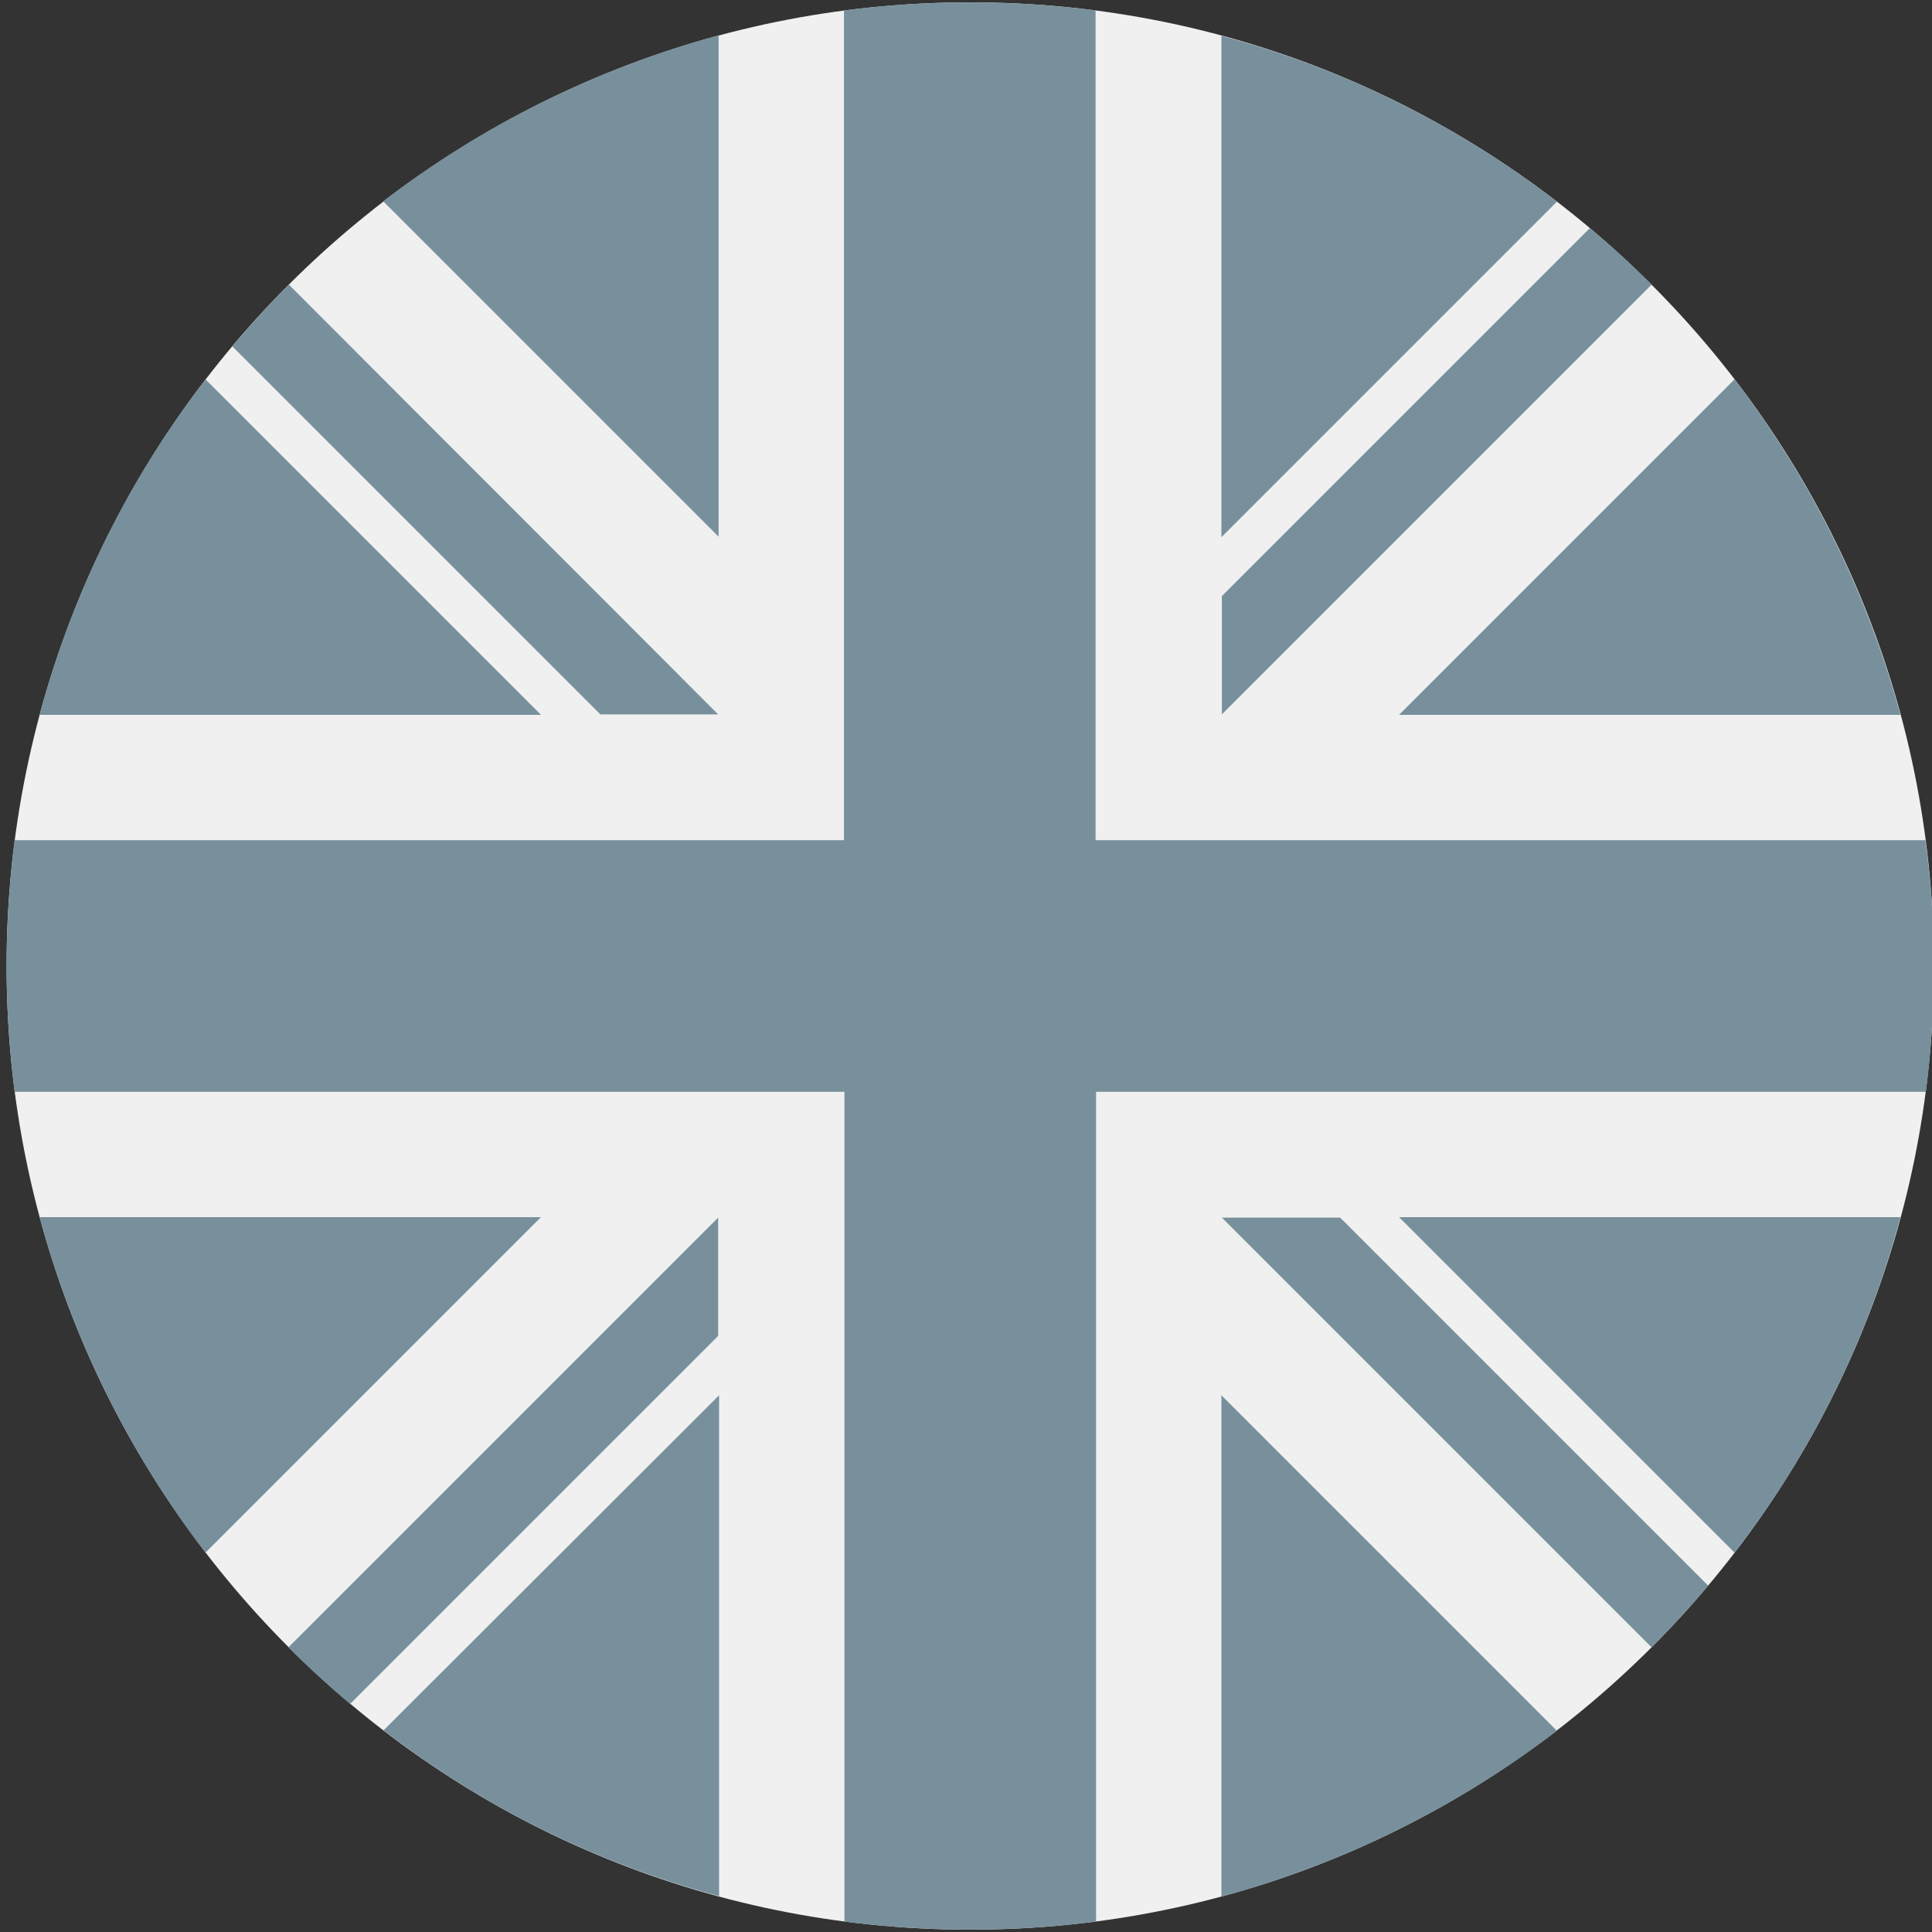 <?xml version="1.0" encoding="utf-8"?>
<!-- Generator: Adobe Illustrator 20.1.0, SVG Export Plug-In . SVG Version: 6.00 Build 0)  -->
<svg version="1.1" id="Layer_1" xmlns="http://www.w3.org/2000/svg" xmlns:xlink="http://www.w3.org/1999/xlink" x="0px" y="0px"
	 viewBox="0 0 410 410" style="enable-background:new 0 0 410 410;" xml:space="preserve">
<rect x="0" y="0" width="410" height="410" fill="#333333" stroke="none"/>
<style type="text/css">
	.st0{fill:#F0F0F0;}
	.st1{fill:#78909C;}
</style>
<g>
	<path class="st0" d="M410.4,205c0,112.9-91.6,204.5-204.5,204.5C92.9,409.5,1.4,317.9,1.4,205C1.4,92.1,92.9,0.5,205.9,0.5
		C318.8,0.5,410.4,92.1,410.4,205L410.4,205z M410.4,205"/>
	<path class="st1" d="M43.6,80.5c-16.1,20.9-28.2,45-35.2,71.2h106.4L43.6,80.5z M43.6,80.5"/>
	<path class="st1" d="M403.3,151.7c-7.1-26.2-19.2-50.3-35.2-71.2l-71.2,71.2H403.3z M403.3,151.7"/>
	<path class="st1" d="M8.4,258.3c7.1,26.2,19.2,50.3,35.2,71.2l71.2-71.2H8.4z M8.4,258.3"/>
	<path class="st1" d="M330.4,42.8c-20.9-16.1-45-28.2-71.2-35.2v106.4L330.4,42.8z M330.4,42.8"/>
	<path class="st1" d="M81.4,367.2c20.9,16.1,45,28.2,71.2,35.2V296.1L81.4,367.2z M81.4,367.2"/>
	<path class="st1" d="M152.5,7.5c-26.2,7.1-50.3,19.2-71.2,35.2l71.2,71.2V7.5z M152.5,7.5"/>
	<path class="st1" d="M259.2,402.5c26.2-7.1,50.3-19.2,71.2-35.2l-71.2-71.2V402.5z M259.2,402.5"/>
	<path class="st1" d="M296.9,258.3l71.2,71.2c16.1-20.9,28.2-45,35.2-71.2H296.9z M296.9,258.3"/>
	<path class="st1" d="M408.6,178.3H232.5V2.2c-8.7-1.1-17.6-1.7-26.7-1.7c-9,0-17.9,0.6-26.7,1.7v176.1H3.1C2,187.1,1.4,196,1.4,205
		c0,9,0.6,17.9,1.7,26.7h176.1v176.1c8.7,1.1,17.6,1.7,26.7,1.7c9,0,17.9-0.6,26.7-1.7V231.7h176.1c1.1-8.7,1.7-17.6,1.7-26.7
		C410.4,196,409.8,187.1,408.6,178.3L408.6,178.3z M408.6,178.3"/>
	<path class="st1" d="M259.2,258.3l91.3,91.3c4.2-4.2,8.2-8.6,12-13.1l-78.1-78.1H259.2z M259.2,258.3"/>
	<path class="st1" d="M152.5,258.3L152.5,258.3l-91.3,91.3c4.2,4.2,8.6,8.2,13.1,12l78.1-78.1V258.3z M152.5,258.3"/>
	<path class="st1" d="M152.5,151.7L61.3,60.4c-4.2,4.2-8.2,8.6-12,13.1l78.1,78.1H152.5z M152.5,151.7"/>
	<path class="st1" d="M259.2,151.7l91.3-91.3c-4.2-4.2-8.6-8.2-13.1-12l-78.1,78.1V151.7z M259.2,151.7"/>
</g>
</svg>
